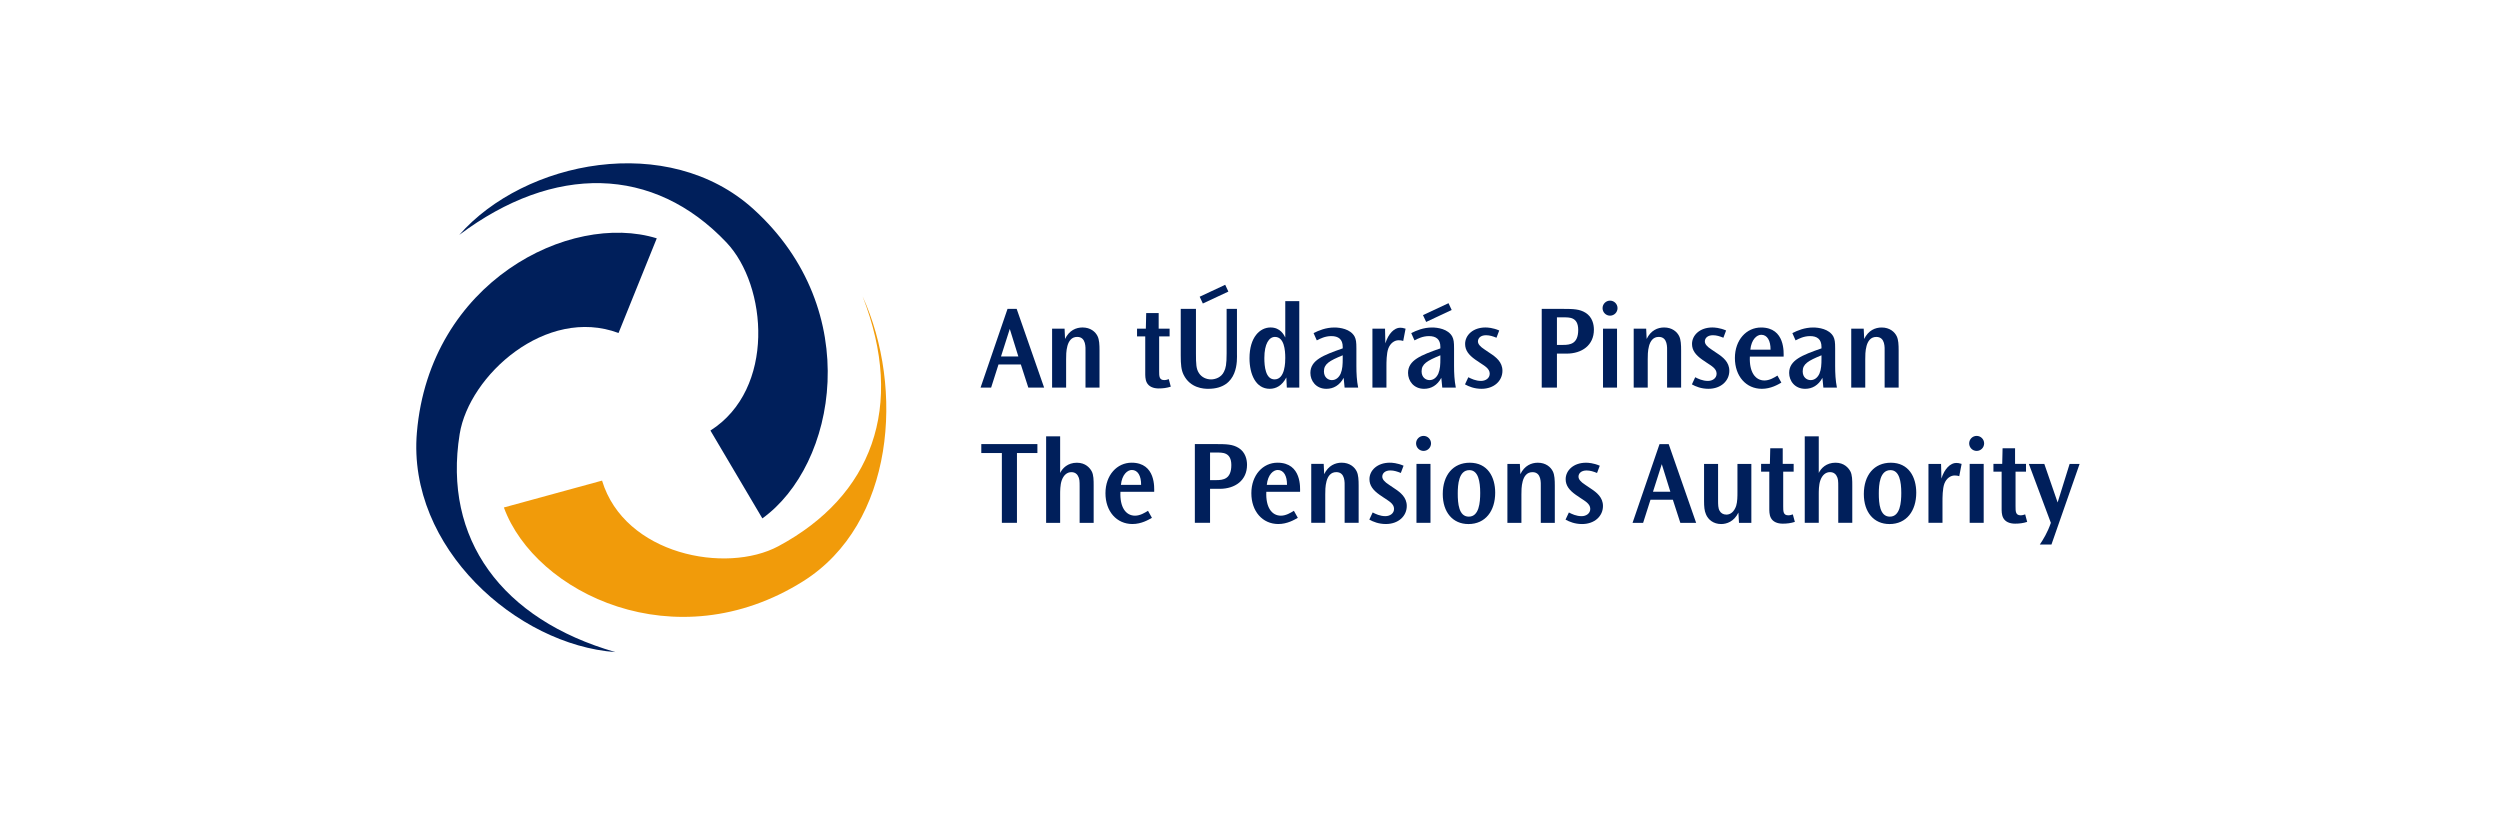 <svg width="196" height="64" viewBox="0 0 196 64" fill="none" xmlns="http://www.w3.org/2000/svg">
<g clip-path="url(#clip0_1_4964)">
<mask id="mask0_1_4964" style="mask-type:luminance" maskUnits="userSpaceOnUse" x="32" y="11" width="132" height="41">
<path d="M32.043 51.843H163.044V11.986H32.043V51.843Z" fill="white"/>
</mask>
<g mask="url(#mask0_1_4964)">
<path d="M81.332 34.816V35.518H79.729V40.989H78.546V35.518H76.934V34.816H81.332Z" fill="#001F5B"/>
</g>
<mask id="mask1_1_4964" style="mask-type:luminance" maskUnits="userSpaceOnUse" x="32" y="11" width="132" height="41">
<path d="M32.043 51.843H163.044V11.986H32.043V51.843Z" fill="white"/>
</mask>
<g mask="url(#mask1_1_4964)">
<path d="M83.115 34.211V37.082C83.292 36.709 83.711 36.278 84.429 36.278C85.109 36.278 85.445 36.69 85.584 36.942C85.743 37.223 85.743 37.662 85.743 38.083V40.992H84.643V38.158C84.643 37.737 84.643 37.522 84.504 37.297C84.429 37.157 84.271 37.017 83.991 37.017C83.665 37.017 83.385 37.241 83.236 37.672C83.115 38.027 83.115 38.495 83.115 38.766V40.992H82.016V34.211H83.115Z" fill="#001F5B"/>
</g>
<mask id="mask2_1_4964" style="mask-type:luminance" maskUnits="userSpaceOnUse" x="32" y="11" width="132" height="41">
<path d="M32.043 51.843H163.044V11.986H32.043V51.843Z" fill="white"/>
</mask>
<g mask="url(#mask2_1_4964)">
<path d="M89.463 38.015C89.472 37.305 89.202 36.846 88.737 36.846C88.392 36.846 87.963 37.201 87.879 38.015H89.463ZM87.842 38.558C87.786 39.764 88.261 40.429 88.988 40.429C89.379 40.429 89.752 40.204 90.003 40.045L90.311 40.597C90.05 40.746 89.491 41.083 88.783 41.083C87.544 41.083 86.668 40.092 86.668 38.67C86.668 37.239 87.581 36.275 88.718 36.275C90.637 36.275 90.488 38.296 90.488 38.558H87.842Z" fill="#001F5B"/>
</g>
<mask id="mask3_1_4964" style="mask-type:luminance" maskUnits="userSpaceOnUse" x="32" y="11" width="132" height="41">
<path d="M32.043 51.843H163.044V11.986H32.043V51.843Z" fill="white"/>
</mask>
<g mask="url(#mask3_1_4964)">
<path d="M94.868 35.48V37.641H95.353C95.893 37.641 96.536 37.567 96.536 36.462C96.536 35.434 95.819 35.48 95.362 35.48H94.868ZM95.372 34.816C96.163 34.816 96.648 34.835 97.104 35.116C97.654 35.453 97.767 36.051 97.767 36.444C97.767 37.669 96.825 38.324 95.623 38.324H94.868V40.99H93.676V34.816H95.372Z" fill="#001F5B"/>
</g>
<mask id="mask4_1_4964" style="mask-type:luminance" maskUnits="userSpaceOnUse" x="32" y="11" width="132" height="41">
<path d="M32.043 51.843H163.044V11.986H32.043V51.843Z" fill="white"/>
</mask>
<g mask="url(#mask4_1_4964)">
<path d="M100.901 38.015C100.91 37.305 100.64 36.846 100.174 36.846C99.829 36.846 99.4 37.201 99.317 38.015H100.901ZM99.279 38.558C99.224 39.764 99.699 40.429 100.425 40.429C100.817 40.429 101.189 40.204 101.441 40.045L101.749 40.597C101.488 40.746 100.929 41.083 100.221 41.083C98.981 41.083 98.106 40.092 98.106 38.67C98.106 37.239 99.018 36.275 100.155 36.275C102.075 36.275 101.925 38.296 101.925 38.558H99.279Z" fill="#001F5B"/>
</g>
<mask id="mask5_1_4964" style="mask-type:luminance" maskUnits="userSpaceOnUse" x="32" y="11" width="132" height="41">
<path d="M32.043 51.843H163.044V11.986H32.043V51.843Z" fill="white"/>
</mask>
<g mask="url(#mask5_1_4964)">
<path d="M103.778 36.369L103.816 37.174C104.142 36.5 104.683 36.275 105.186 36.275C105.81 36.275 106.202 36.613 106.37 36.968C106.499 37.239 106.518 37.623 106.518 38.09V40.99H105.419V38.165C105.419 37.875 105.484 37.015 104.766 37.015C103.881 37.015 103.9 38.324 103.9 38.764V40.99H102.801V36.369H103.778Z" fill="#001F5B"/>
</g>
<mask id="mask6_1_4964" style="mask-type:luminance" maskUnits="userSpaceOnUse" x="32" y="11" width="132" height="41">
<path d="M32.043 51.843H163.044V11.986H32.043V51.843Z" fill="white"/>
</mask>
<g mask="url(#mask6_1_4964)">
<path d="M109.825 37.08C109.545 36.968 109.294 36.883 109.005 36.883C108.586 36.883 108.371 37.108 108.371 37.37C108.371 37.566 108.53 37.772 108.911 38.015L109.312 38.286C109.797 38.605 110.291 38.988 110.291 39.67C110.291 40.456 109.639 41.083 108.651 41.083C108.091 41.083 107.654 40.905 107.355 40.737L107.617 40.176C107.85 40.297 108.195 40.466 108.614 40.466C108.967 40.466 109.294 40.26 109.294 39.895C109.294 39.483 108.855 39.269 108.53 39.044L108.157 38.791C107.644 38.427 107.365 38.062 107.365 37.566C107.365 36.874 107.989 36.275 108.958 36.275C109.126 36.275 109.536 36.294 110.039 36.51L109.825 37.08Z" fill="#001F5B"/>
</g>
<path d="M112.15 40.989H111.051V36.369H112.15V40.989Z" fill="#001F5B"/>
<path d="M114.288 38.691C114.288 39.458 114.362 40.505 115.154 40.505C115.964 40.505 116.048 39.392 116.048 38.644C116.048 37.756 115.9 36.858 115.2 36.858C114.362 36.858 114.288 37.999 114.288 38.682V38.691ZM113.113 38.729C113.113 37.25 113.924 36.277 115.228 36.277C116.626 36.277 117.223 37.391 117.223 38.626C117.223 40.056 116.459 41.086 115.126 41.086C113.896 41.086 113.113 40.16 113.113 38.738V38.729Z" fill="#001F5B"/>
<path d="M119.158 36.371L119.195 37.176C119.521 36.502 120.062 36.277 120.565 36.277C121.19 36.277 121.581 36.615 121.749 36.97C121.878 37.241 121.897 37.624 121.897 38.092V40.992H120.798V38.167C120.798 37.877 120.863 37.017 120.145 37.017C119.261 37.017 119.279 38.326 119.279 38.766V40.992H118.18V36.371H119.158Z" fill="#001F5B"/>
<path d="M125.208 37.082C124.928 36.969 124.677 36.885 124.388 36.885C123.969 36.885 123.754 37.11 123.754 37.372C123.754 37.568 123.913 37.774 124.294 38.017L124.695 38.288C125.18 38.606 125.673 38.99 125.673 39.672C125.673 40.458 125.022 41.085 124.034 41.085C123.474 41.085 123.037 40.907 122.738 40.739L123 40.178C123.233 40.299 123.578 40.468 123.997 40.468C124.351 40.468 124.677 40.261 124.677 39.897C124.677 39.486 124.238 39.27 123.913 39.046L123.54 38.793C123.027 38.429 122.748 38.064 122.748 37.568C122.748 36.876 123.372 36.277 124.341 36.277C124.509 36.277 124.919 36.296 125.422 36.512L125.208 37.082Z" fill="#001F5B"/>
<path d="M129.595 38.55H130.955L130.284 36.39L129.595 38.55ZM130.825 34.818L132.977 40.991H131.738L131.151 39.177H129.399L128.821 40.991H127.992L130.107 34.818H130.825Z" fill="#001F5B"/>
<path d="M134.697 36.371V39.196C134.697 39.561 134.697 39.841 134.818 40.047C134.911 40.224 135.098 40.346 135.349 40.346C135.685 40.346 135.964 40.103 136.114 39.663C136.216 39.346 136.216 38.887 136.216 38.588V36.371H137.306V40.992H136.337L136.291 40.187C135.946 40.898 135.368 41.085 134.939 41.085C134.334 41.085 133.915 40.739 133.746 40.318C133.625 40.047 133.598 39.72 133.598 39.271V36.371H134.697Z" fill="#001F5B"/>
<path d="M139.766 35.145V36.369H140.623V36.978H139.803V39.7C139.803 40.092 139.803 40.401 140.204 40.401C140.353 40.401 140.474 40.354 140.557 40.326L140.717 40.916C140.409 41.018 140.092 41.055 139.766 41.055C139.337 41.055 138.992 40.906 138.834 40.597C138.704 40.345 138.713 40.046 138.713 39.784V36.978H138.07V36.369H138.759L138.788 35.145H139.766Z" fill="#001F5B"/>
<path d="M142.591 34.209V37.08C142.768 36.707 143.187 36.276 143.905 36.276C144.585 36.276 144.92 36.688 145.061 36.94C145.219 37.221 145.219 37.66 145.219 38.081V40.99H144.119V38.156C144.119 37.735 144.119 37.52 143.98 37.295C143.905 37.156 143.746 37.015 143.467 37.015C143.141 37.015 142.861 37.239 142.712 37.67C142.591 38.025 142.591 38.493 142.591 38.764V40.99H141.492V34.209H142.591Z" fill="#001F5B"/>
<path d="M147.299 38.691C147.299 39.458 147.373 40.505 148.165 40.505C148.976 40.505 149.06 39.392 149.06 38.644C149.06 37.756 148.911 36.858 148.212 36.858C147.373 36.858 147.299 37.999 147.299 38.682V38.691ZM146.125 38.729C146.125 37.25 146.936 36.277 148.239 36.277C149.637 36.277 150.234 37.391 150.234 38.626C150.234 40.056 149.47 41.086 148.137 41.086C146.908 41.086 146.125 40.16 146.125 38.738V38.729Z" fill="#001F5B"/>
<path d="M152.179 36.37L152.207 37.521C152.449 36.735 152.925 36.295 153.362 36.295C153.474 36.295 153.595 36.305 153.791 36.37L153.605 37.334C153.474 37.286 153.334 37.278 153.241 37.278C152.925 37.278 152.599 37.502 152.44 37.914C152.291 38.306 152.291 39.017 152.291 39.335V40.99H151.191V36.37H152.179Z" fill="#001F5B"/>
<path d="M155.521 40.989H154.422V36.369H155.521V40.989Z" fill="#001F5B"/>
<path d="M157.981 35.145V36.369H158.839V36.978H158.019V39.7C158.019 40.092 158.019 40.401 158.42 40.401C158.568 40.401 158.689 40.354 158.773 40.326L158.931 40.916C158.624 41.018 158.307 41.055 157.981 41.055C157.552 41.055 157.207 40.906 157.049 40.597C156.919 40.345 156.928 40.046 156.928 39.784V36.978H156.285V36.369H156.974L157.002 35.145H157.981Z" fill="#001F5B"/>
<path d="M160.274 36.371L161.318 39.392L162.259 36.371H163.041L160.833 42.694H159.92C160.162 42.339 160.535 41.74 160.787 40.991L159.062 36.371H160.274Z" fill="#001F5B"/>
<path d="M78.478 27.948H79.838L79.167 25.788L78.478 27.948ZM79.707 24.217L81.86 30.39H80.621L80.034 28.575H78.282L77.704 30.39H76.875L78.99 24.217H79.707Z" fill="#001F5B"/>
<path d="M83.463 25.768L83.5 26.573C83.826 25.898 84.367 25.674 84.87 25.674C85.494 25.674 85.886 26.011 86.053 26.366C86.183 26.638 86.202 27.021 86.202 27.488V30.388H85.103V27.564C85.103 27.273 85.168 26.413 84.451 26.413C83.565 26.413 83.584 27.723 83.584 28.163V30.388H82.484V25.768H83.463Z" fill="#001F5B"/>
<path d="M90.84 24.543V25.768H91.697V26.376H90.877V29.098C90.877 29.491 90.877 29.799 91.278 29.799C91.427 29.799 91.548 29.753 91.632 29.725L91.79 30.314C91.483 30.416 91.167 30.454 90.84 30.454C90.411 30.454 90.067 30.304 89.908 29.996C89.778 29.744 89.787 29.444 89.787 29.182V26.376H89.144V25.768H89.834L89.862 24.543H90.84Z" fill="#001F5B"/>
<path d="M93.763 24.217V27.715C93.763 28.547 93.781 28.922 93.996 29.249C94.21 29.585 94.583 29.745 94.946 29.745C95.29 29.745 95.757 29.585 95.962 29.137C96.101 28.865 96.167 28.575 96.167 27.706V24.217H96.978V27.734C96.978 28.174 97.145 30.483 94.722 30.483C94.378 30.483 93.315 30.437 92.794 29.38C92.608 29.005 92.57 28.575 92.57 27.874V24.217H93.763Z" fill="#001F5B"/>
<path d="M99.125 28.078C99.125 28.724 99.218 29.744 99.927 29.744C100.765 29.744 100.765 28.35 100.765 28.06C100.765 27.443 100.681 26.414 99.955 26.414C99.498 26.414 99.125 26.947 99.125 28.069V28.078ZM101.864 23.607V30.389H100.886L100.848 29.593C100.514 30.239 100.038 30.482 99.544 30.482C98.463 30.482 97.961 29.36 97.961 28.087C97.961 26.432 98.78 25.674 99.61 25.674C100.382 25.674 100.663 26.255 100.765 26.46V23.607H101.864Z" fill="#001F5B"/>
<path d="M103.797 29.118C103.797 29.586 104.122 29.801 104.42 29.801C104.737 29.801 104.98 29.586 105.11 29.286C105.25 28.95 105.269 28.585 105.269 28.108V27.855C104.216 28.286 103.797 28.538 103.797 29.109V29.118ZM105.417 30.39L105.343 29.623C105.026 30.212 104.541 30.483 103.992 30.483C103.172 30.483 102.734 29.857 102.734 29.239C102.734 28.239 103.74 27.846 105.269 27.313V27.191C105.269 26.602 104.933 26.35 104.374 26.35C103.889 26.35 103.507 26.546 103.237 26.686L102.985 26.116C103.386 25.91 103.945 25.676 104.617 25.676C105.054 25.676 105.874 25.788 106.201 26.387C106.312 26.611 106.341 26.817 106.341 27.323V28.697C106.341 29.258 106.368 29.838 106.48 30.39H105.417Z" fill="#001F5B"/>
<path d="M108.586 25.769L108.613 26.919C108.855 26.134 109.331 25.693 109.768 25.693C109.881 25.693 110.002 25.703 110.198 25.769L110.011 26.732C109.881 26.685 109.741 26.676 109.647 26.676C109.331 26.676 109.005 26.901 108.847 27.312C108.697 27.705 108.697 28.415 108.697 28.734V30.389H107.598V25.769H108.586Z" fill="#001F5B"/>
<path d="M111.453 29.118C111.453 29.586 111.779 29.801 112.077 29.801C112.394 29.801 112.636 29.586 112.767 29.286C112.907 28.95 112.925 28.585 112.925 28.108V27.855C111.873 28.286 111.453 28.538 111.453 29.109V29.118ZM113.074 30.39L112.999 29.623C112.683 30.212 112.199 30.483 111.649 30.483C110.829 30.483 110.391 29.857 110.391 29.239C110.391 28.239 111.397 27.846 112.925 27.313V27.191C112.925 26.602 112.59 26.35 112.031 26.35C111.546 26.35 111.164 26.546 110.894 26.686L110.642 26.116C111.043 25.91 111.602 25.676 112.273 25.676C112.711 25.676 113.531 25.788 113.857 26.387C113.969 26.611 113.998 26.817 113.998 27.323V28.697C113.998 29.258 114.025 29.838 114.136 30.39H113.074Z" fill="#001F5B"/>
<path d="M117.325 26.479C117.045 26.366 116.794 26.282 116.505 26.282C116.086 26.282 115.871 26.507 115.871 26.769C115.871 26.965 116.03 27.171 116.411 27.414L116.812 27.685C117.297 28.003 117.791 28.387 117.791 29.069C117.791 29.855 117.139 30.482 116.151 30.482C115.591 30.482 115.154 30.304 114.855 30.136L115.117 29.575C115.35 29.696 115.695 29.864 116.114 29.864C116.467 29.864 116.794 29.659 116.794 29.294C116.794 28.883 116.355 28.667 116.03 28.443L115.657 28.19C115.144 27.826 114.865 27.461 114.865 26.965C114.865 26.273 115.489 25.674 116.458 25.674C116.626 25.674 117.036 25.693 117.539 25.909L117.325 26.479Z" fill="#001F5B"/>
<path d="M122.064 24.881V27.041H122.548C123.089 27.041 123.732 26.967 123.732 25.863C123.732 24.834 123.015 24.881 122.557 24.881H122.064ZM122.567 24.217C123.359 24.217 123.844 24.235 124.3 24.516C124.85 24.853 124.962 25.451 124.962 25.844C124.962 27.07 124.021 27.724 122.819 27.724H122.064V30.39H120.871V24.217H122.567Z" fill="#001F5B"/>
<path d="M126.775 30.388H125.676V25.768H126.775V30.388Z" fill="#001F5B"/>
<path d="M129.06 25.768L129.098 26.573C129.424 25.898 129.964 25.674 130.467 25.674C131.092 25.674 131.484 26.011 131.651 26.366C131.781 26.638 131.8 27.021 131.8 27.488V30.388H130.7V27.564C130.7 27.273 130.766 26.413 130.048 26.413C129.163 26.413 129.182 27.723 129.182 28.163V30.388H128.082V25.768H129.06Z" fill="#001F5B"/>
<path d="M135.113 26.479C134.834 26.366 134.582 26.282 134.294 26.282C133.875 26.282 133.66 26.507 133.66 26.769C133.66 26.965 133.818 27.171 134.2 27.414L134.601 27.685C135.086 28.003 135.579 28.387 135.579 29.069C135.579 29.855 134.927 30.482 133.94 30.482C133.38 30.482 132.943 30.304 132.645 30.136L132.905 29.575C133.138 29.696 133.483 29.864 133.902 29.864C134.257 29.864 134.582 29.659 134.582 29.294C134.582 28.883 134.144 28.667 133.818 28.443L133.446 28.19C132.933 27.826 132.654 27.461 132.654 26.965C132.654 26.273 133.278 25.674 134.247 25.674C134.415 25.674 134.825 25.693 135.327 25.909L135.113 26.479Z" fill="#001F5B"/>
<path d="M138.811 27.416C138.819 26.705 138.55 26.247 138.084 26.247C137.739 26.247 137.31 26.602 137.227 27.416H138.811ZM137.189 27.958C137.134 29.165 137.609 29.829 138.336 29.829C138.727 29.829 139.1 29.604 139.351 29.445L139.659 29.997C139.398 30.147 138.838 30.483 138.131 30.483C136.89 30.483 136.016 29.492 136.016 28.07C136.016 26.64 136.928 25.676 138.065 25.676C139.984 25.676 139.836 27.696 139.836 27.958H137.189Z" fill="#001F5B"/>
<path d="M141.332 29.118C141.332 29.586 141.657 29.801 141.956 29.801C142.272 29.801 142.515 29.586 142.646 29.286C142.785 28.95 142.804 28.585 142.804 28.108V27.855C141.751 28.286 141.332 28.538 141.332 29.109V29.118ZM142.952 30.39L142.878 29.623C142.561 30.212 142.077 30.483 141.527 30.483C140.707 30.483 140.27 29.857 140.27 29.239C140.27 28.239 141.275 27.846 142.804 27.313V27.191C142.804 26.602 142.468 26.35 141.91 26.35C141.425 26.35 141.042 26.546 140.772 26.686L140.521 26.116C140.921 25.91 141.48 25.676 142.152 25.676C142.589 25.676 143.41 25.788 143.736 26.387C143.847 26.611 143.876 26.817 143.876 27.323V28.697C143.876 29.258 143.903 29.838 144.015 30.39H142.952Z" fill="#001F5B"/>
<path d="M146.115 25.77L146.152 26.575C146.479 25.9 147.019 25.676 147.522 25.676C148.146 25.676 148.538 26.013 148.706 26.368C148.835 26.64 148.854 27.023 148.854 27.49V30.39H147.755V27.566C147.755 27.275 147.82 26.415 147.102 26.415C146.217 26.415 146.236 27.725 146.236 28.164V30.39H145.137V25.77H146.115Z" fill="#001F5B"/>
<path d="M111.02 34.763C111.02 35.088 111.283 35.352 111.607 35.352C111.93 35.352 112.193 35.088 112.193 34.763C112.193 34.438 111.93 34.174 111.607 34.174C111.283 34.174 111.02 34.438 111.02 34.763Z" fill="#001F5B"/>
<path d="M154.383 34.763C154.383 35.088 154.646 35.352 154.969 35.352C155.294 35.352 155.556 35.088 155.556 34.763C155.556 34.438 155.294 34.174 154.969 34.174C154.646 34.174 154.383 34.438 154.383 34.763Z" fill="#001F5B"/>
<path d="M125.641 24.159C125.641 24.484 125.903 24.748 126.227 24.748C126.551 24.748 126.814 24.484 126.814 24.159C126.814 23.834 126.551 23.57 126.227 23.57C125.903 23.57 125.641 23.834 125.641 24.159Z" fill="#001F5B"/>
<path d="M96.304 22.86L94.303 23.796L94.055 23.263L96.056 22.326L96.304 22.86Z" fill="#001F5B"/>
<path d="M113.812 24.303L111.811 25.24L111.562 24.706L113.564 23.77L113.812 24.303Z" fill="#001F5B"/>
<path d="M56.954 19.009C60.157 22.388 60.814 30.502 55.698 33.755L59.769 40.642C65.574 36.468 67.823 24.338 59.078 16.4C52.379 10.321 41.119 12.591 36.004 18.419C43.434 12.842 51.235 12.975 56.954 19.009Z" fill="#001F5B"/>
<path d="M36.038 34.029C36.779 29.424 42.816 23.988 48.493 26.107L51.49 18.685C44.666 16.573 33.685 22.118 32.684 33.91C31.918 42.943 40.533 50.565 48.251 51.125C39.331 48.564 34.715 42.25 36.038 34.029Z" fill="#001F5B"/>
<path d="M61.028 42.821C56.93 45.02 48.964 43.496 47.201 37.68L39.504 39.786C41.968 46.514 52.972 51.846 62.967 45.57C70.143 41.063 70.906 30.429 67.628 23.238C71.007 31.912 68.344 38.893 61.028 42.821Z" fill="#F19B0A"/>
</g>
<defs>
<clipPath id="clip0_1_4964">
<rect width="132" height="40" fill="white" transform="translate(32 12)"/>
</clipPath>
</defs>
</svg>
